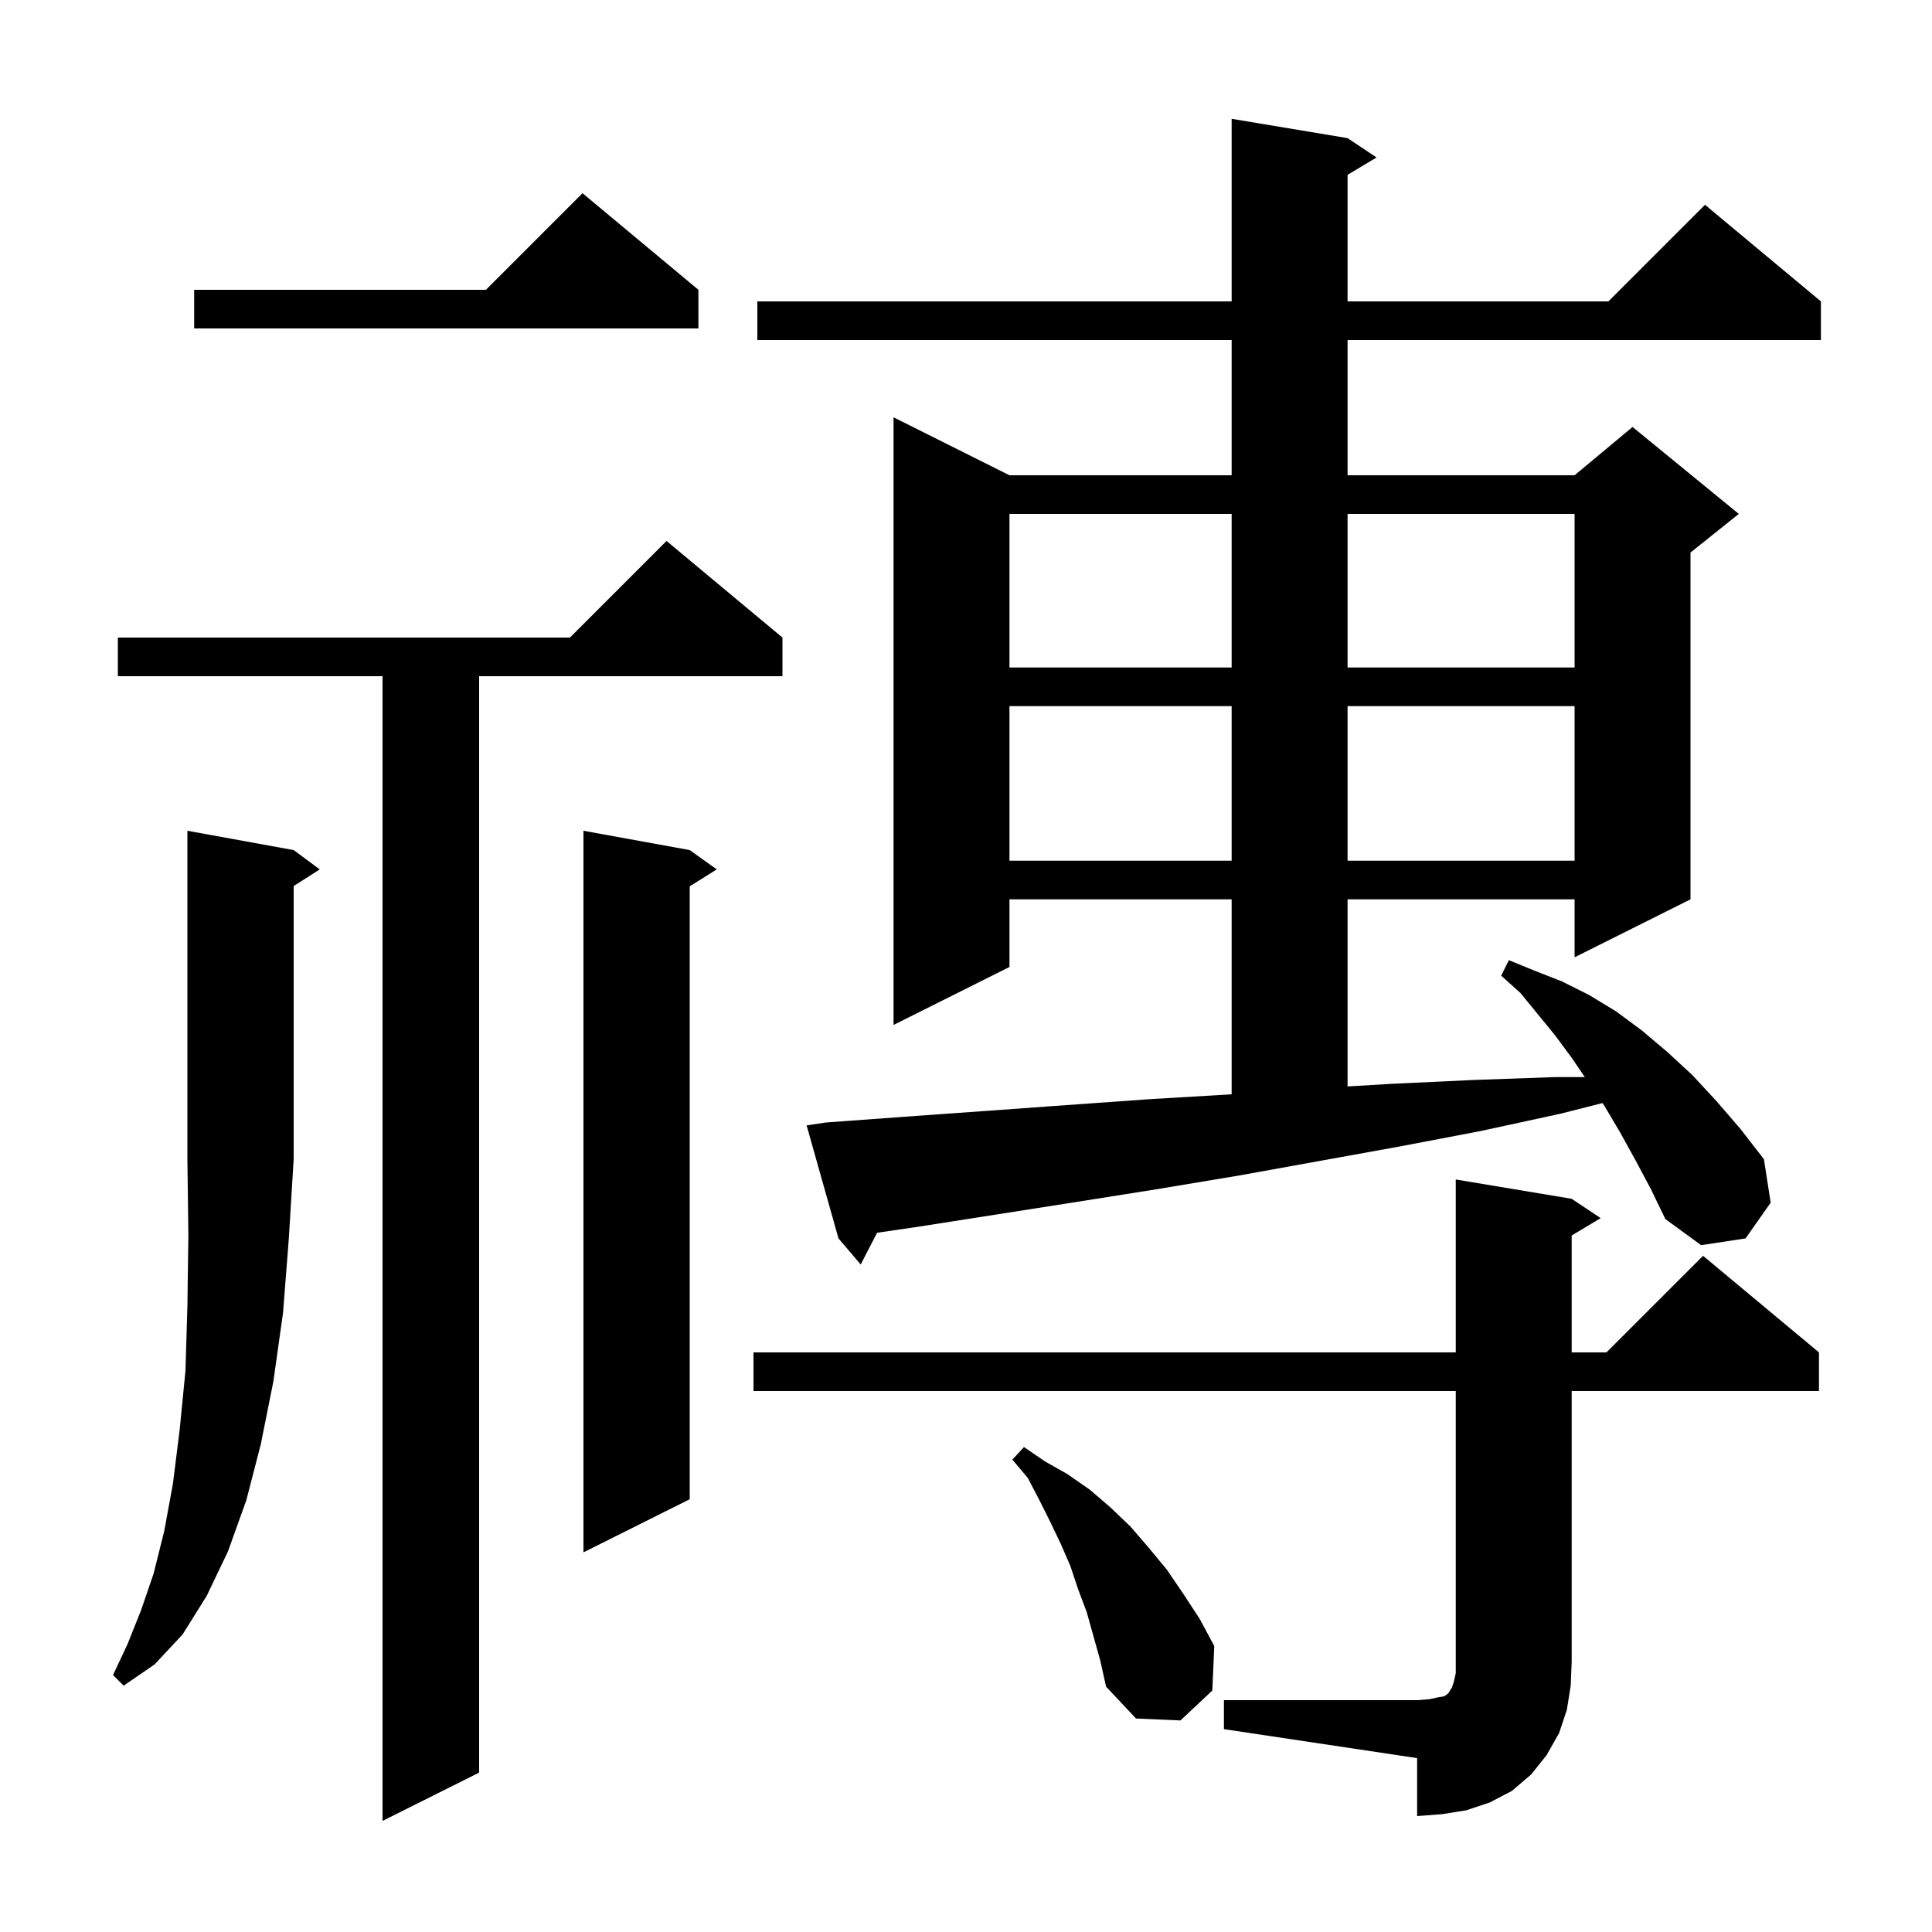 <svg xmlns="http://www.w3.org/2000/svg" xmlns:xlink="http://www.w3.org/1999/xlink" version="1.1" baseProfile="full" viewBox="0 0 200 200" width="200" height="200"><g fill="currentColor"><path d="M 81.0 66.0 L 81.0 70.0 L 49.6 70.0 L 49.6 183.5 L 39.6 188.5 L 39.6 70.0 L 12.2 70.0 L 12.2 66.0 L 59.0 66.0 L 69.0 56.0 Z M 126.7 176.0 L 146.7 176.0 L 148.0 175.9 L 148.9 175.7 L 149.5 175.6 L 149.8 175.4 L 150.0 175.2 L 150.1 175.0 L 150.3 174.7 L 150.5 174.1 L 150.7 173.2 L 150.7 144.0 L 78.0 144.0 L 78.0 140.0 L 150.7 140.0 L 150.7 122.1 L 162.7 124.1 L 165.7 126.1 L 162.7 127.9 L 162.7 140.0 L 166.3 140.0 L 176.3 130.0 L 188.3 140.0 L 188.3 144.0 L 162.7 144.0 L 162.7 172.0 L 162.6 174.5 L 162.2 177.0 L 161.4 179.4 L 160.1 181.7 L 158.5 183.7 L 156.5 185.4 L 154.2 186.6 L 151.8 187.4 L 149.3 187.8 L 146.7 188.0 L 146.7 182.0 L 126.7 179.0 Z M 112.5 166.9 L 111.6 164.5 L 110.8 162.1 L 109.8 159.8 L 108.7 157.5 L 107.6 155.3 L 106.4 153.0 L 104.8 151.1 L 106.0 149.8 L 108.2 151.3 L 110.5 152.6 L 112.8 154.2 L 114.9 156.0 L 117.0 158.0 L 118.9 160.2 L 120.8 162.5 L 122.5 165.0 L 124.2 167.6 L 125.7 170.4 L 125.5 175.0 L 122.2 178.1 L 117.6 177.9 L 114.5 174.6 L 113.9 171.9 Z M 30.4 88.0 L 33.1 90.0 L 30.4 91.723 L 30.4 120.0 L 29.9 128.2 L 29.3 135.9 L 28.3 143.0 L 27.0 149.5 L 25.5 155.3 L 23.6 160.6 L 21.4 165.2 L 18.9 169.2 L 16.0 172.3 L 12.8 174.5 L 11.7 173.4 L 13.2 170.2 L 14.6 166.7 L 15.9 162.9 L 17.0 158.5 L 17.9 153.6 L 18.6 148.0 L 19.2 141.9 L 19.4 135.2 L 19.5 127.9 L 19.4 120.0 L 19.4 86.0 Z M 71.4 88.0 L 74.2 90.0 L 71.4 91.75 L 71.4 155.2 L 60.4 160.7 L 60.4 86.0 Z M 169.3 120.1 L 167.7 117.2 L 166.1 114.5 L 165.889 114.19 L 161.5 115.3 L 153.2 117.1 L 144.8 118.7 L 128.2 121.7 L 119.8 123.1 L 111.6 124.4 L 95.0 127.0 L 90.794 127.616 L 89.1 130.9 L 86.8 128.2 L 83.5 116.5 L 85.5 116.2 L 93.7 115.6 L 102.1 115.0 L 110.4 114.4 L 118.8 113.8 L 127.2 113.3 L 127.5 113.279 L 127.5 93.1 L 104.5 93.1 L 104.5 100.1 L 92.5 106.1 L 92.5 43.2 L 104.5 49.2 L 127.5 49.2 L 127.5 35.2 L 78.4 35.2 L 78.4 31.2 L 127.5 31.2 L 127.5 12.3 L 139.5 14.3 L 142.5 16.3 L 139.5 18.1 L 139.5 31.2 L 166.5 31.2 L 176.5 21.2 L 188.5 31.2 L 188.5 35.2 L 139.5 35.2 L 139.5 49.2 L 163.0 49.2 L 169.0 44.2 L 180.0 53.2 L 175.0 57.2 L 175.0 93.1 L 163.0 99.1 L 163.0 93.1 L 139.5 93.1 L 139.5 112.468 L 144.0 112.2 L 152.5 111.8 L 161.0 111.5 L 164.06 111.5 L 162.7 109.5 L 161.0 107.2 L 157.4 102.8 L 155.4 101.0 L 156.2 99.4 L 158.9 100.5 L 161.7 101.6 L 164.5 103.0 L 167.3 104.7 L 170.0 106.7 L 172.6 108.9 L 175.2 111.3 L 177.7 114.0 L 180.2 116.9 L 182.6 120.0 L 183.3 124.5 L 180.7 128.2 L 176.1 128.9 L 172.4 126.2 L 170.9 123.1 Z M 104.5 73.1 L 104.5 89.1 L 127.5 89.1 L 127.5 73.1 Z M 139.5 73.1 L 139.5 89.1 L 163.0 89.1 L 163.0 73.1 Z M 104.5 53.2 L 104.5 69.1 L 127.5 69.1 L 127.5 53.2 Z M 139.5 53.2 L 139.5 69.1 L 163.0 69.1 L 163.0 53.2 Z M 72.3 30.0 L 72.3 34.0 L 20.1 34.0 L 20.1 30.0 L 50.3 30.0 L 60.3 20.0 Z "/></g></svg>